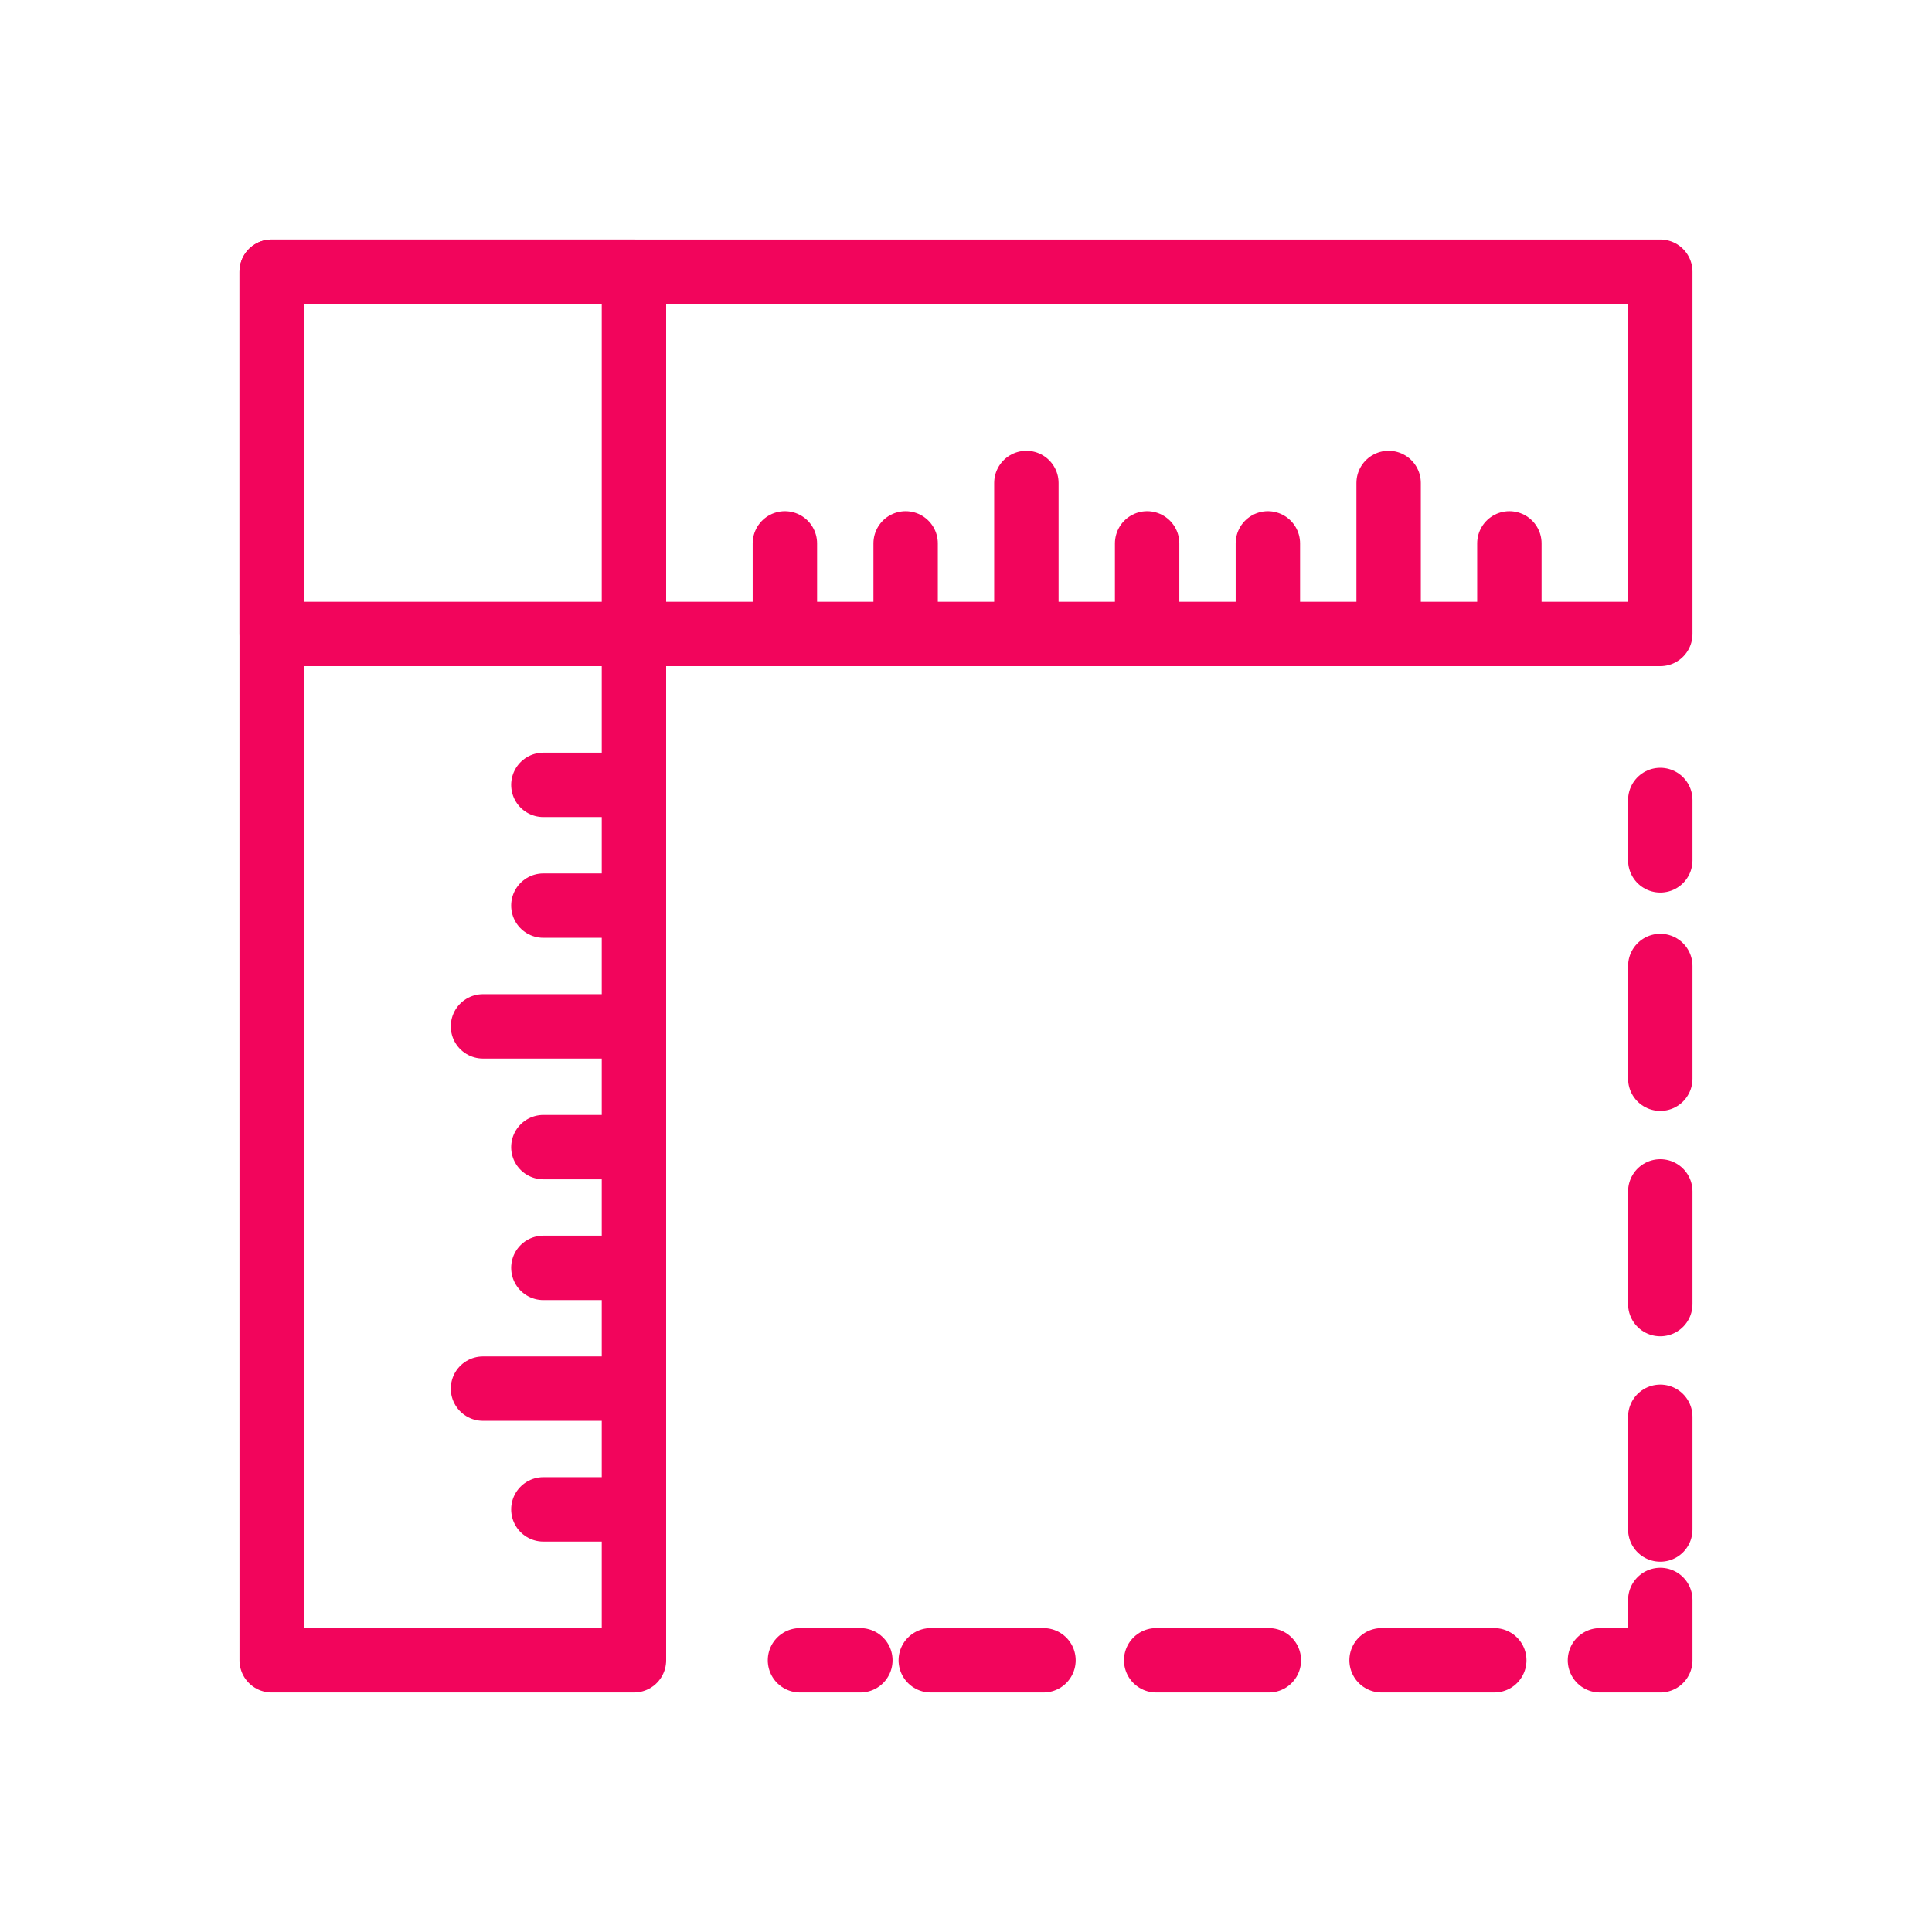 <svg width="60" height="60" viewBox="0 0 60 60" fill="none" xmlns="http://www.w3.org/2000/svg">
<path d="M51.562 8.438H8.438V19.688H51.562V8.438Z" stroke="#F2055C" stroke-width="2" stroke-miterlimit="10" stroke-linecap="round" stroke-linejoin="round"/>
<path d="M19.688 8.438H8.438V51.562H19.688V8.438Z" stroke="#F2055C" stroke-width="2" stroke-miterlimit="10" stroke-linecap="round" stroke-linejoin="round"/>
<path d="M24.375 19.688V16.875" stroke="#F2055C" stroke-width="2" stroke-miterlimit="10" stroke-linecap="round" stroke-linejoin="round"/>
<path d="M28.125 19.688V16.875" stroke="#F2055C" stroke-width="2" stroke-miterlimit="10" stroke-linecap="round" stroke-linejoin="round"/>
<path d="M31.875 19.688V15" stroke="#F2055C" stroke-width="2" stroke-miterlimit="10" stroke-linecap="round" stroke-linejoin="round"/>
<path d="M35.625 19.688V16.875" stroke="#F2055C" stroke-width="2" stroke-miterlimit="10" stroke-linecap="round" stroke-linejoin="round"/>
<path d="M39.375 19.688V16.875" stroke="#F2055C" stroke-width="2" stroke-miterlimit="10" stroke-linecap="round" stroke-linejoin="round"/>
<path d="M43.125 19.688V15" stroke="#F2055C" stroke-width="2" stroke-miterlimit="10" stroke-linecap="round" stroke-linejoin="round"/>
<path d="M46.875 19.688V16.875" stroke="#F2055C" stroke-width="2" stroke-miterlimit="10" stroke-linecap="round" stroke-linejoin="round"/>
<path d="M19.688 24.375H16.875" stroke="#F2055C" stroke-width="2" stroke-miterlimit="10" stroke-linecap="round" stroke-linejoin="round"/>
<path d="M19.688 28.125H16.875" stroke="#F2055C" stroke-width="2" stroke-miterlimit="10" stroke-linecap="round" stroke-linejoin="round"/>
<path d="M19.688 31.875H15" stroke="#F2055C" stroke-width="2" stroke-miterlimit="10" stroke-linecap="round" stroke-linejoin="round"/>
<path d="M19.688 35.625H16.875" stroke="#F2055C" stroke-width="2" stroke-miterlimit="10" stroke-linecap="round" stroke-linejoin="round"/>
<path d="M19.688 39.375H16.875" stroke="#F2055C" stroke-width="2" stroke-miterlimit="10" stroke-linecap="round" stroke-linejoin="round"/>
<path d="M19.688 43.125H15" stroke="#F2055C" stroke-width="2" stroke-miterlimit="10" stroke-linecap="round" stroke-linejoin="round"/>
<path d="M19.688 46.875H16.875" stroke="#F2055C" stroke-width="2" stroke-miterlimit="10" stroke-linecap="round" stroke-linejoin="round"/>
<path d="M51.562 24.844V26.719" stroke="#F2055C" stroke-width="2" stroke-linecap="round" stroke-linejoin="round"/>
<path d="M51.562 30V48" stroke="#F2055C" stroke-width="2" stroke-linecap="round" stroke-linejoin="round" stroke-dasharray="3.5 3.5"/>
<path d="M51.562 49.688V51.562H49.688" stroke="#F2055C" stroke-width="2" stroke-linecap="round" stroke-linejoin="round"/>
<path d="M46.406 51.562H28.312" stroke="#F2055C" stroke-width="2" stroke-linecap="round" stroke-linejoin="round" stroke-dasharray="3.5 3.5"/>
<path d="M26.719 51.562H24.844" stroke="#F2055C" stroke-width="2" stroke-linecap="round" stroke-linejoin="round"/>
</svg>
